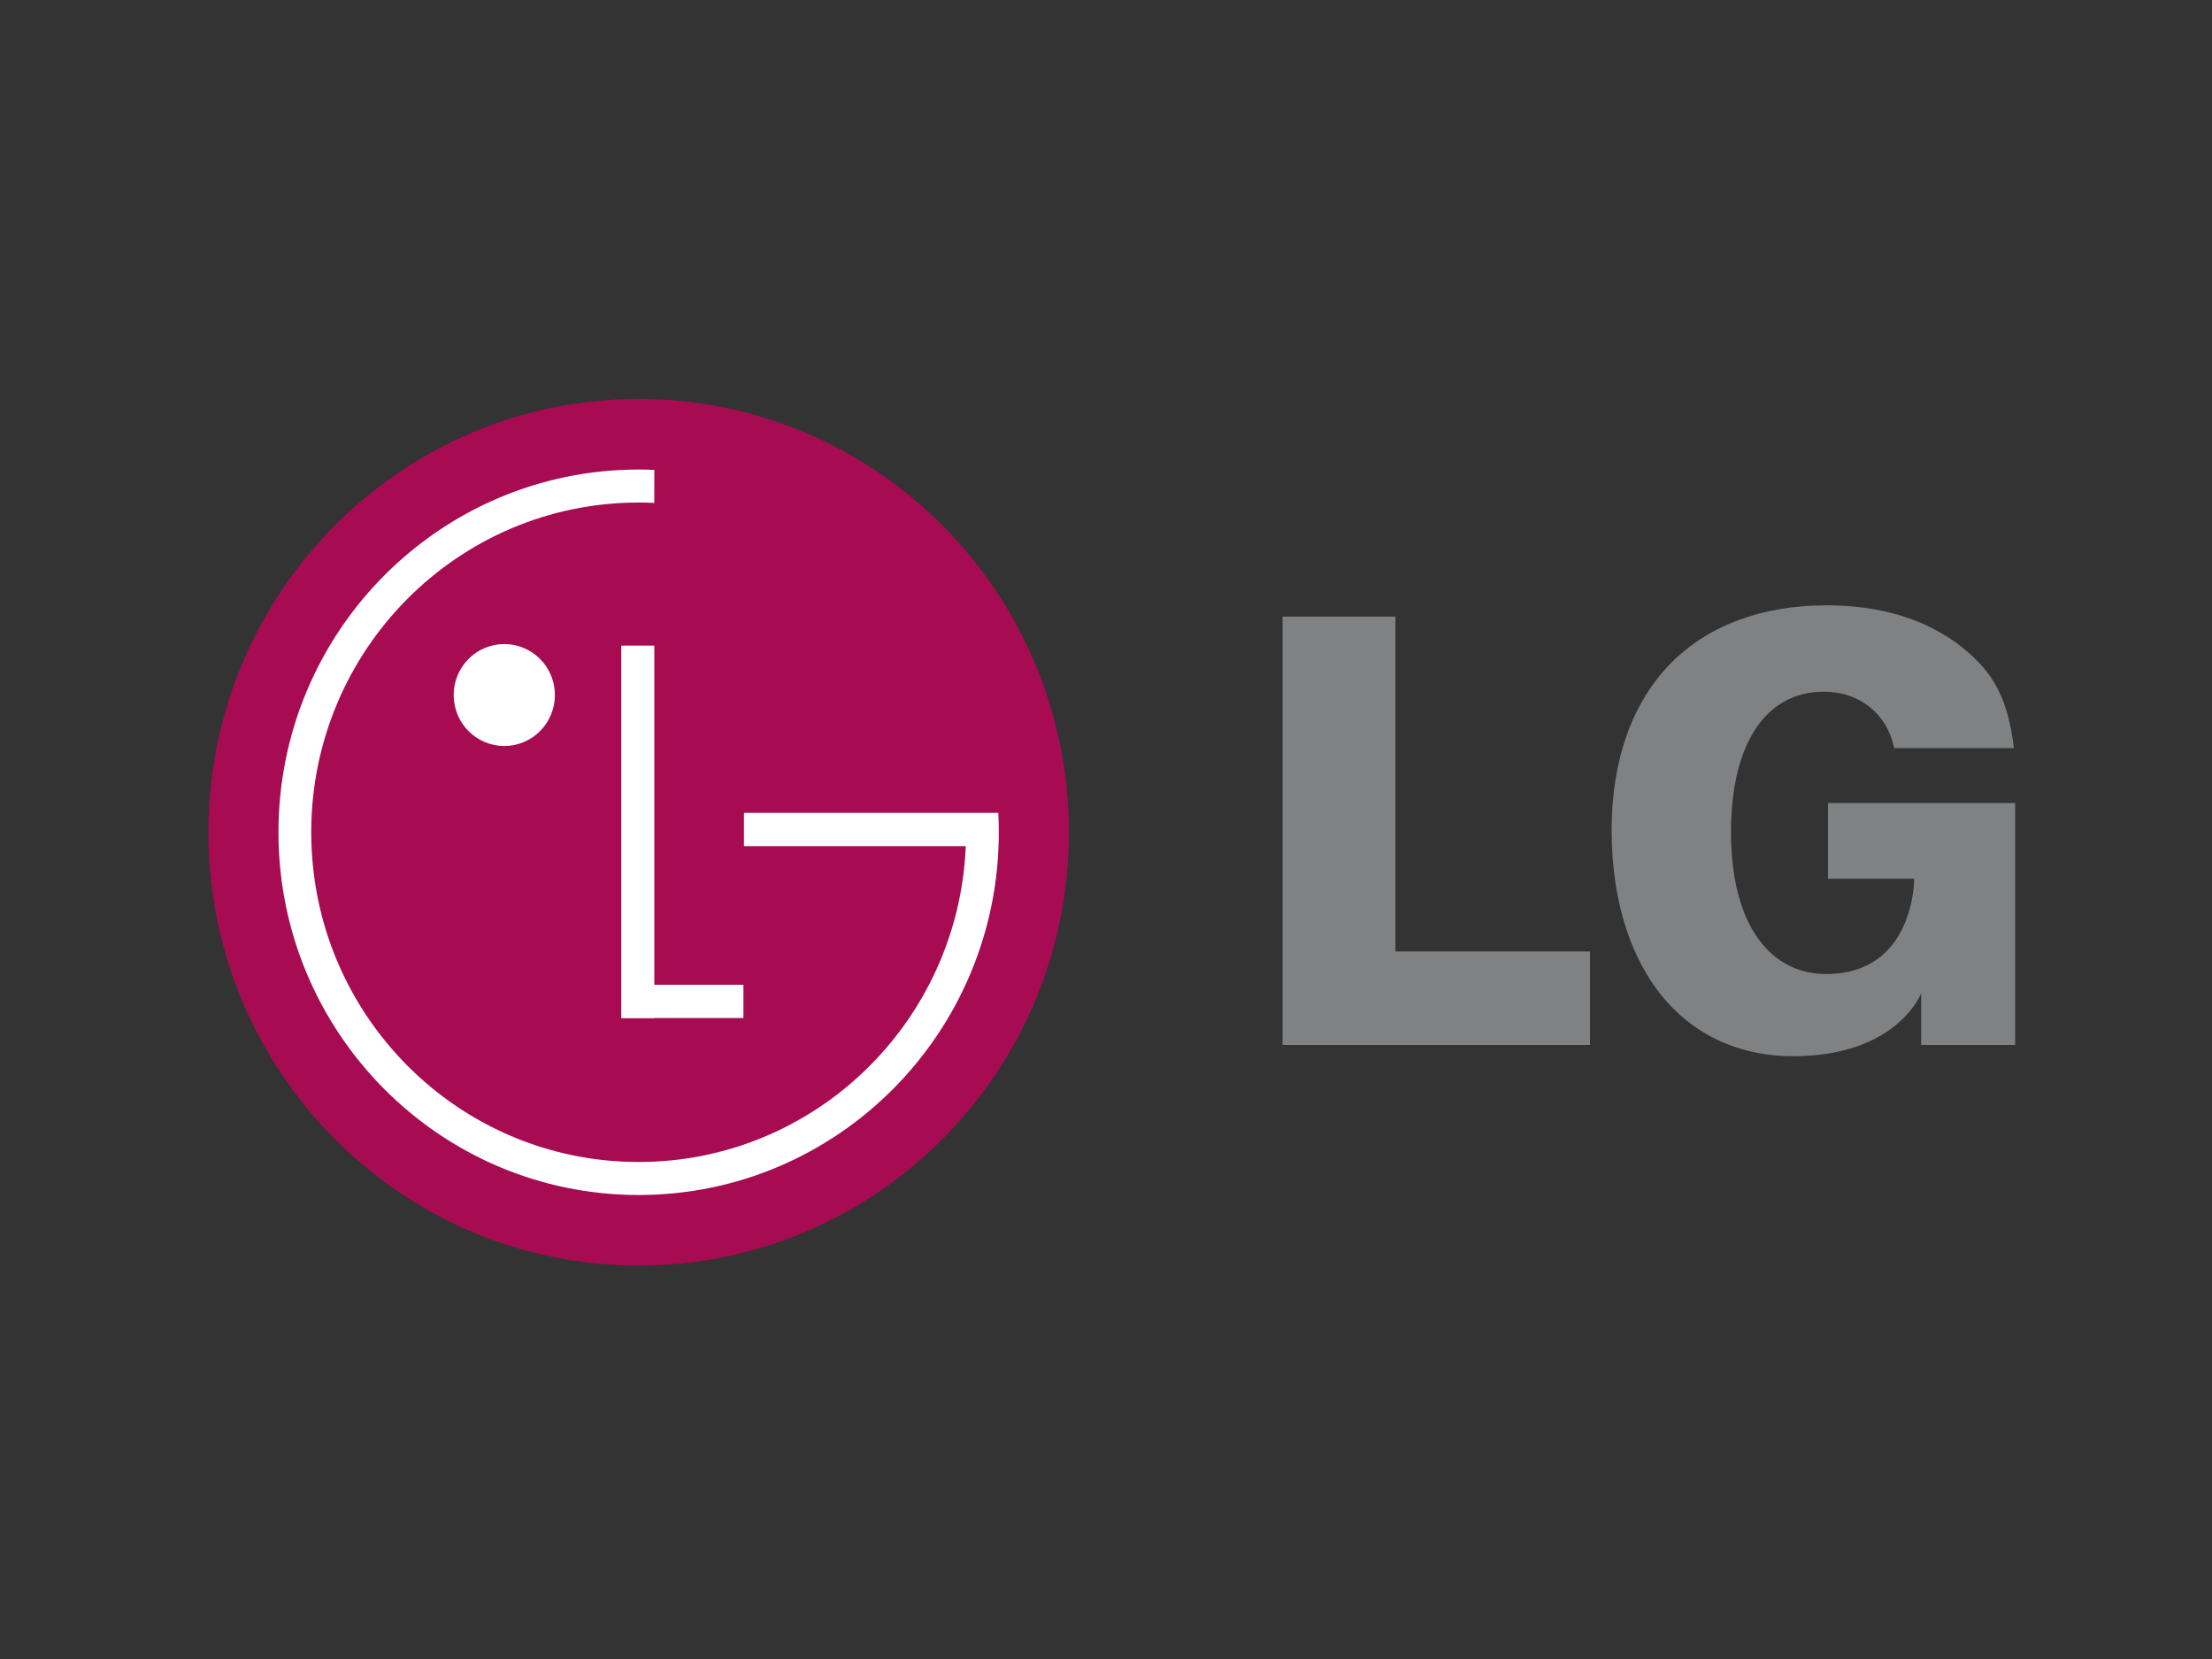<?xml version="1.0" encoding="UTF-8"?> <svg xmlns="http://www.w3.org/2000/svg" width="400" height="300" viewBox="0 0 400 300" fill="none"><rect x="0" y="0" width="400" height="300" fill="#333333" stroke="none"/> <path d="M115.488 228.854C158.456 228.854 193.293 193.773 193.293 150.5C193.293 107.227 158.458 72.145 115.488 72.145C72.517 72.145 37.682 107.227 37.682 150.5C37.682 193.773 72.517 228.854 115.488 228.854Z" fill="#A70B52"></path> <path d="M134.434 178.075H118.322V116.747H112.347V184.126H118.322V184.086H134.434V178.075Z" fill="white"></path> <path d="M174.651 153.009H134.529V146.992H180.527C180.588 148.155 180.618 149.321 180.618 150.5C180.618 186.727 151.457 216.093 115.487 216.093C79.516 216.093 50.355 186.727 50.355 150.5C50.355 114.273 79.516 84.907 115.489 84.907C116.437 84.907 117.383 84.927 118.324 84.969L118.316 90.941C117.374 90.897 116.431 90.875 115.489 90.875C82.791 90.875 56.282 117.571 56.282 150.5C56.282 183.431 82.789 210.125 115.489 210.125C147.295 210.125 173.243 184.867 174.635 153.178L174.651 153.009Z" fill="white"></path> <path d="M91.192 134.9C93.62 134.9 95.948 133.929 97.664 132.201C99.38 130.472 100.345 128.128 100.345 125.683C100.345 123.239 99.38 120.894 97.664 119.166C95.948 117.437 93.62 116.466 91.192 116.466C88.765 116.466 86.437 117.437 84.721 119.166C83.004 120.894 82.04 123.239 82.04 125.683C82.04 128.128 83.004 130.472 84.721 132.201C86.437 133.929 88.765 134.9 91.192 134.9Z" fill="white"></path> <path d="M231.928 188.96H287.524V172.051H252.34V111.501H231.928V188.96ZM354.695 116.955C348.322 111.981 340.115 109.46 330.321 109.46C318.692 109.46 308.975 113.057 302.219 119.855C295.167 126.961 291.433 137.428 291.433 150.124C291.433 163.688 295.38 175.134 302.546 182.345C308.172 188.009 315.668 190.997 324.245 190.997C343.074 190.997 347.405 179.631 347.405 179.631V188.956H364.409V145.211H330.562V158.9H346.14C346.14 158.9 346.289 176.135 330.211 176.135C326.126 176.135 322.487 174.642 319.687 171.822C315.325 167.433 313.018 160.035 313.018 150.446C313.018 134.563 319.287 125.081 329.783 125.081C336.34 125.081 341.268 129.135 342.532 135.28H364.186C363.064 126.351 360.631 121.698 354.695 116.955Z" fill="#808183"></path> </svg> 